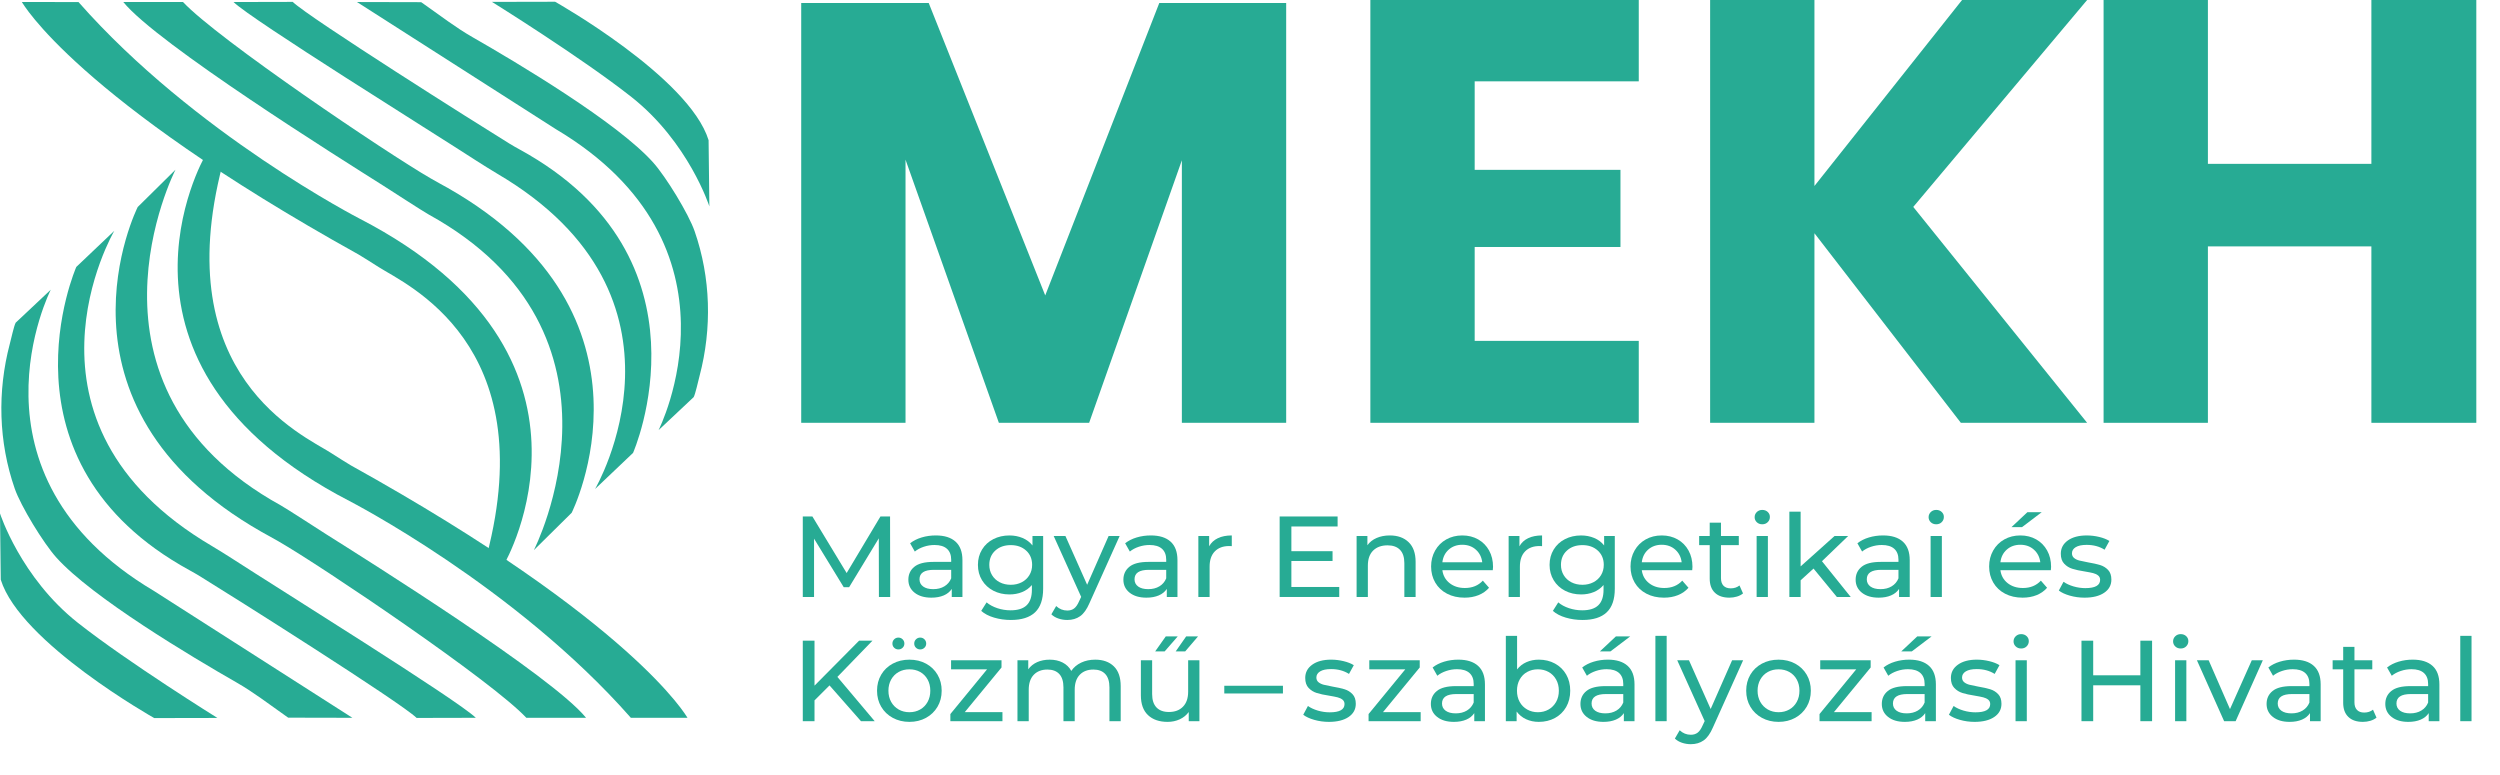 <?xml version="1.0" encoding="UTF-8"?>
<svg width="200px" height="62px" viewBox="0 0 200 62" version="1.1" xmlns="http://www.w3.org/2000/svg" xmlns:xlink="http://www.w3.org/1999/xlink">
    <title>logo_full_green</title>
    <g id="logo_full_green" stroke="none" stroke-width="1" fill="none" fill-rule="evenodd">
        <g id="ext" transform="translate(0, 0)" fill="#27AB94">
            <polygon id="Fill-125" points="102.894 0.239 102.894 33.824 94.549 33.824 94.549 12.822 87.131 33.824 79.909 33.824 72.442 12.774 72.442 33.824 64.097 33.824 64.097 0.239 74.297 0.239 83.618 23.634 92.743 0.239"></polygon>
            <polygon id="Fill-126" points="117.974 6.507 117.974 13.588 129.637 13.588 129.637 19.759 117.974 19.759 117.974 27.27 131.101 27.27 131.101 33.824 109.629 33.824 109.629 0 131.101 0 131.101 6.507"></polygon>
            <polygon id="Fill-127" points="153.061 16.554 166.97 33.825 156.868 33.825 145.155 18.659 145.155 33.825 136.81 33.825 136.81 0 145.155 0 145.155 14.879 156.965 0 166.97 0"></polygon>
            <polygon id="Fill-128" points="198.105 0 198.105 33.825 189.711 33.825 189.711 19.711 176.632 19.711 176.632 33.825 168.287 33.825 168.287 0 176.632 0 176.632 13.108 189.711 13.108 189.711 0"></polygon>
            <polygon id="Fill-129" points="70.313 47.758 70.304 43.066 67.93 46.976 67.498 46.976 65.124 43.093 65.124 47.758 64.223 47.758 64.223 41.318 64.992 41.318 67.732 45.844 70.435 41.318 71.205 41.318 71.215 47.758"></polygon>
            <path d="M76.446,43.333 C76.812,43.664 76.995,44.157 76.995,44.814 L76.995,47.758 L76.141,47.758 L76.141,47.113 C75.991,47.341 75.777,47.515 75.498,47.634 C75.22,47.753 74.89,47.813 74.508,47.813 C73.951,47.813 73.505,47.681 73.171,47.418 C72.836,47.154 72.669,46.807 72.669,46.378 C72.669,45.949 72.828,45.603 73.147,45.343 C73.466,45.082 73.973,44.952 74.668,44.952 L76.095,44.952 L76.095,44.777 C76.095,44.397 75.982,44.105 75.757,43.903 C75.531,43.701 75.199,43.6 74.762,43.6 C74.468,43.6 74.18,43.647 73.898,43.742 C73.617,43.837 73.379,43.964 73.185,44.124 L72.81,43.462 C73.066,43.259 73.373,43.104 73.73,42.997 C74.086,42.889 74.464,42.835 74.865,42.835 C75.553,42.835 76.08,43.001 76.446,43.333 M75.55,46.907 C75.8,46.757 75.982,46.543 76.095,46.267 L76.095,45.587 L74.706,45.587 C73.942,45.587 73.56,45.838 73.56,46.342 C73.56,46.586 73.657,46.779 73.852,46.921 C74.046,47.062 74.315,47.132 74.658,47.132 C75.002,47.132 75.3,47.058 75.55,46.907" id="Fill-130"></path>
            <path d="M83.452,42.882 L83.452,47.095 C83.452,47.948 83.236,48.578 82.805,48.986 C82.373,49.394 81.728,49.598 80.871,49.598 C80.402,49.598 79.954,49.535 79.529,49.409 C79.104,49.284 78.76,49.104 78.497,48.872 L78.928,48.19 C79.16,48.387 79.446,48.541 79.787,48.655 C80.128,48.768 80.48,48.825 80.843,48.825 C81.425,48.825 81.855,48.69 82.133,48.42 C82.412,48.15 82.551,47.74 82.551,47.187 L82.551,46.801 C82.338,47.053 82.077,47.241 81.767,47.367 C81.458,47.493 81.122,47.555 80.758,47.555 C80.283,47.555 79.853,47.456 79.468,47.257 C79.084,47.057 78.782,46.778 78.563,46.419 C78.343,46.061 78.234,45.651 78.234,45.191 C78.234,44.731 78.343,44.322 78.563,43.963 C78.782,43.604 79.084,43.326 79.468,43.13 C79.853,42.933 80.283,42.836 80.758,42.836 C81.134,42.836 81.482,42.904 81.805,43.038 C82.127,43.174 82.392,43.373 82.598,43.636 L82.598,42.882 L83.452,42.882 Z M81.74,46.58 C81.999,46.445 82.202,46.257 82.349,46.014 C82.496,45.772 82.57,45.498 82.57,45.191 C82.57,44.719 82.411,44.337 82.091,44.046 C81.772,43.755 81.362,43.609 80.862,43.609 C80.355,43.609 79.942,43.755 79.623,44.046 C79.304,44.337 79.144,44.719 79.144,45.191 C79.144,45.498 79.218,45.772 79.365,46.014 C79.512,46.257 79.715,46.445 79.975,46.58 C80.234,46.715 80.53,46.783 80.862,46.783 C81.187,46.783 81.48,46.715 81.74,46.58 L81.74,46.58 Z" id="Fill-131"></path>
            <path d="M89.571,42.882 L87.159,48.246 C86.946,48.743 86.698,49.092 86.413,49.294 C86.128,49.497 85.786,49.598 85.385,49.598 C85.141,49.598 84.904,49.56 84.676,49.483 C84.448,49.406 84.259,49.294 84.109,49.147 L84.493,48.484 C84.75,48.724 85.047,48.843 85.385,48.843 C85.604,48.843 85.787,48.787 85.934,48.673 C86.081,48.56 86.214,48.365 86.333,48.089 L86.493,47.749 L84.296,42.882 L85.235,42.882 L86.972,46.783 L88.688,42.882 L89.571,42.882 Z" id="Fill-132"></path>
            <path d="M93.649,43.333 C94.014,43.664 94.197,44.157 94.197,44.814 L94.197,47.758 L93.344,47.758 L93.344,47.113 C93.194,47.341 92.979,47.515 92.7,47.634 C92.422,47.753 92.092,47.813 91.711,47.813 C91.154,47.813 90.708,47.681 90.373,47.418 C90.039,47.154 89.871,46.807 89.871,46.378 C89.871,45.949 90.031,45.603 90.349,45.343 C90.669,45.082 91.176,44.952 91.87,44.952 L93.297,44.952 L93.297,44.777 C93.297,44.397 93.184,44.105 92.959,43.903 C92.733,43.701 92.402,43.6 91.964,43.6 C91.67,43.6 91.382,43.647 91.101,43.742 C90.819,43.837 90.581,43.964 90.388,44.124 L90.012,43.462 C90.269,43.259 90.575,43.104 90.932,42.997 C91.288,42.889 91.667,42.835 92.067,42.835 C92.755,42.835 93.283,43.001 93.649,43.333 M92.752,46.907 C93.002,46.757 93.184,46.543 93.297,46.267 L93.297,45.587 L91.908,45.587 C91.144,45.587 90.762,45.838 90.762,46.342 C90.762,46.586 90.859,46.779 91.053,46.921 C91.247,47.062 91.516,47.132 91.861,47.132 C92.205,47.132 92.502,47.058 92.752,46.907" id="Fill-133"></path>
            <path d="M97.426,43.057 C97.732,42.909 98.105,42.835 98.543,42.835 L98.543,43.691 C98.492,43.685 98.424,43.683 98.336,43.683 C97.848,43.683 97.465,43.825 97.187,44.11 C96.908,44.395 96.769,44.802 96.769,45.329 L96.769,47.758 L95.868,47.758 L95.868,42.882 L96.732,42.882 L96.732,43.701 C96.887,43.418 97.12,43.204 97.426,43.057" id="Fill-134"></path>
            <polygon id="Fill-135" points="107.139 46.958 107.139 47.758 102.372 47.758 102.372 41.318 107.008 41.318 107.008 42.118 103.31 42.118 103.31 44.096 106.604 44.096 106.604 44.878 103.31 44.878 103.31 46.958"></polygon>
            <path d="M112.69,43.374 C113.063,43.733 113.249,44.259 113.249,44.952 L113.249,47.758 L112.348,47.758 L112.348,45.053 C112.348,44.581 112.232,44.225 112.001,43.986 C111.769,43.747 111.438,43.627 111.006,43.627 C110.518,43.627 110.133,43.767 109.851,44.046 C109.57,44.325 109.429,44.724 109.429,45.246 L109.429,47.758 L108.528,47.758 L108.528,42.882 L109.392,42.882 L109.392,43.618 C109.573,43.366 109.818,43.173 110.128,43.038 C110.438,42.904 110.79,42.835 111.184,42.835 C111.816,42.835 112.318,43.015 112.69,43.374" id="Fill-136"></path>
            <path d="M119.424,45.614 L115.389,45.614 C115.445,46.044 115.638,46.388 115.966,46.649 C116.294,46.91 116.702,47.04 117.19,47.04 C117.785,47.04 118.263,46.844 118.627,46.452 L119.124,47.022 C118.899,47.279 118.618,47.476 118.284,47.611 C117.949,47.746 117.576,47.813 117.162,47.813 C116.637,47.813 116.17,47.708 115.764,47.496 C115.357,47.284 115.043,46.989 114.821,46.608 C114.599,46.227 114.488,45.798 114.488,45.32 C114.488,44.847 114.596,44.421 114.812,44.041 C115.027,43.661 115.324,43.365 115.703,43.153 C116.082,42.942 116.508,42.835 116.984,42.835 C117.459,42.835 117.883,42.942 118.256,43.153 C118.628,43.365 118.919,43.661 119.128,44.041 C119.338,44.421 119.443,44.857 119.443,45.347 C119.443,45.415 119.436,45.504 119.424,45.614 M115.9,43.967 C115.609,44.225 115.439,44.563 115.389,44.98 L118.579,44.98 C118.529,44.568 118.359,44.233 118.068,43.972 C117.777,43.711 117.416,43.581 116.984,43.581 C116.552,43.581 116.191,43.71 115.9,43.967" id="Fill-137"></path>
            <path d="M122.249,43.057 C122.555,42.909 122.928,42.835 123.366,42.835 L123.366,43.691 C123.316,43.685 123.247,43.683 123.159,43.683 C122.672,43.683 122.288,43.825 122.01,44.11 C121.731,44.395 121.592,44.802 121.592,45.329 L121.592,47.758 L120.691,47.758 L120.691,42.882 L121.555,42.882 L121.555,43.701 C121.711,43.418 121.943,43.204 122.249,43.057" id="Fill-138"></path>
            <path d="M129.184,42.882 L129.184,47.095 C129.184,47.948 128.968,48.578 128.536,48.986 C128.105,49.394 127.46,49.598 126.603,49.598 C126.134,49.598 125.687,49.535 125.261,49.409 C124.836,49.284 124.491,49.104 124.229,48.872 L124.661,48.19 C124.892,48.387 125.178,48.541 125.519,48.655 C125.86,48.768 126.212,48.825 126.575,48.825 C127.157,48.825 127.587,48.69 127.865,48.42 C128.144,48.15 128.283,47.74 128.283,47.187 L128.283,46.801 C128.07,47.053 127.809,47.241 127.5,47.367 C127.19,47.493 126.854,47.555 126.491,47.555 C126.015,47.555 125.585,47.456 125.2,47.257 C124.815,47.057 124.513,46.778 124.295,46.419 C124.076,46.061 123.966,45.651 123.966,45.191 C123.966,44.731 124.076,44.322 124.295,43.963 C124.513,43.604 124.815,43.326 125.2,43.13 C125.585,42.933 126.015,42.836 126.491,42.836 C126.866,42.836 127.215,42.904 127.537,43.038 C127.86,43.174 128.123,43.373 128.33,43.636 L128.33,42.882 L129.184,42.882 Z M127.472,46.58 C127.731,46.445 127.935,46.257 128.081,46.014 C128.228,45.772 128.302,45.498 128.302,45.191 C128.302,44.719 128.142,44.337 127.823,44.046 C127.504,43.755 127.094,43.609 126.594,43.609 C126.087,43.609 125.674,43.755 125.355,44.046 C125.036,44.337 124.877,44.719 124.877,45.191 C124.877,45.498 124.95,45.772 125.097,46.014 C125.244,46.257 125.447,46.445 125.707,46.58 C125.966,46.715 126.262,46.783 126.594,46.783 C126.919,46.783 127.211,46.715 127.472,46.58 L127.472,46.58 Z" id="Fill-139"></path>
            <path d="M135.378,45.614 L131.343,45.614 C131.399,46.044 131.592,46.388 131.92,46.649 C132.248,46.91 132.656,47.04 133.144,47.04 C133.739,47.04 134.217,46.844 134.581,46.452 L135.078,47.022 C134.853,47.279 134.572,47.476 134.238,47.611 C133.903,47.746 133.53,47.813 133.117,47.813 C132.591,47.813 132.125,47.708 131.718,47.496 C131.311,47.284 130.997,46.989 130.775,46.608 C130.553,46.227 130.442,45.798 130.442,45.32 C130.442,44.847 130.55,44.421 130.766,44.041 C130.981,43.661 131.278,43.365 131.657,43.153 C132.036,42.942 132.462,42.835 132.938,42.835 C133.414,42.835 133.837,42.942 134.21,43.153 C134.582,43.365 134.873,43.661 135.082,44.041 C135.292,44.421 135.397,44.857 135.397,45.347 C135.397,45.415 135.391,45.504 135.378,45.614 M131.854,43.967 C131.563,44.225 131.393,44.563 131.343,44.98 L134.533,44.98 C134.483,44.568 134.313,44.233 134.022,43.972 C133.731,43.711 133.37,43.581 132.938,43.581 C132.506,43.581 132.145,43.71 131.854,43.967" id="Fill-140"></path>
            <path d="M139.442,47.473 C139.31,47.583 139.148,47.668 138.954,47.726 C138.76,47.784 138.559,47.813 138.353,47.813 C137.853,47.813 137.464,47.682 137.19,47.417 C136.914,47.154 136.777,46.777 136.777,46.286 L136.777,43.609 L135.932,43.609 L135.932,42.882 L136.777,42.882 L136.777,41.814 L137.678,41.814 L137.678,42.882 L139.104,42.882 L139.104,43.609 L137.678,43.609 L137.678,46.249 C137.678,46.513 137.745,46.715 137.879,46.857 C138.014,46.997 138.206,47.068 138.457,47.068 C138.732,47.068 138.966,46.991 139.16,46.838 L139.442,47.473 Z" id="Fill-141"></path>
            <path d="M140.544,41.778 C140.429,41.667 140.371,41.533 140.371,41.373 C140.371,41.213 140.429,41.078 140.544,40.963 C140.66,40.85 140.806,40.793 140.981,40.793 C141.156,40.793 141.301,40.847 141.417,40.955 C141.533,41.062 141.591,41.195 141.591,41.354 C141.591,41.52 141.533,41.659 141.417,41.773 C141.301,41.887 141.156,41.943 140.981,41.943 C140.806,41.943 140.66,41.888 140.544,41.778 L140.544,41.778 Z M140.53,42.882 L141.431,42.882 L141.431,47.758 L140.53,47.758 L140.53,42.882 Z" id="Fill-142"></path>
            <polygon id="Fill-143" points="145.082 45.485 144.05 46.424 144.05 47.758 143.149 47.758 143.149 40.932 144.05 40.932 144.05 45.311 146.762 42.882 147.85 42.882 145.757 44.897 148.057 47.758 146.949 47.758"></polygon>
            <path d="M152.229,43.333 C152.595,43.664 152.778,44.157 152.778,44.814 L152.778,47.758 L151.924,47.758 L151.924,47.113 C151.774,47.341 151.559,47.515 151.28,47.634 C151.003,47.753 150.672,47.813 150.291,47.813 C149.734,47.813 149.288,47.681 148.953,47.418 C148.619,47.154 148.451,46.807 148.451,46.378 C148.451,45.949 148.611,45.603 148.93,45.343 C149.249,45.082 149.756,44.952 150.451,44.952 L151.877,44.952 L151.877,44.777 C151.877,44.397 151.764,44.105 151.539,43.903 C151.313,43.701 150.982,43.6 150.544,43.6 C150.25,43.6 149.962,43.647 149.681,43.742 C149.399,43.837 149.161,43.964 148.968,44.124 L148.592,43.462 C148.849,43.259 149.155,43.104 149.512,42.997 C149.868,42.889 150.247,42.835 150.647,42.835 C151.335,42.835 151.863,43.001 152.229,43.333 M151.332,46.907 C151.582,46.757 151.764,46.543 151.877,46.267 L151.877,45.587 L150.488,45.587 C149.725,45.587 149.343,45.838 149.343,46.342 C149.343,46.586 149.44,46.779 149.633,46.921 C149.827,47.062 150.096,47.132 150.441,47.132 C150.785,47.132 151.082,47.058 151.332,46.907" id="Fill-144"></path>
            <path d="M154.462,41.778 C154.347,41.667 154.288,41.533 154.288,41.373 C154.288,41.213 154.347,41.078 154.462,40.963 C154.578,40.85 154.723,40.793 154.899,40.793 C155.074,40.793 155.219,40.847 155.335,40.955 C155.451,41.062 155.509,41.195 155.509,41.354 C155.509,41.52 155.451,41.659 155.335,41.773 C155.219,41.887 155.074,41.943 154.899,41.943 C154.723,41.943 154.578,41.888 154.462,41.778 L154.462,41.778 Z M154.448,42.882 L155.349,42.882 L155.349,47.758 L154.448,47.758 L154.448,42.882 Z" id="Fill-145"></path>
            <path d="M164.068,45.614 L160.032,45.614 C160.089,46.044 160.281,46.388 160.609,46.649 C160.938,46.91 161.346,47.04 161.834,47.04 C162.429,47.04 162.907,46.844 163.27,46.452 L163.767,47.022 C163.542,47.279 163.262,47.476 162.928,47.611 C162.593,47.746 162.218,47.813 161.806,47.813 C161.281,47.813 160.814,47.708 160.407,47.496 C160.001,47.284 159.687,46.989 159.464,46.608 C159.242,46.227 159.131,45.798 159.131,45.32 C159.131,44.847 159.239,44.421 159.455,44.041 C159.671,43.661 159.968,43.365 160.347,43.153 C160.725,42.942 161.152,42.835 161.628,42.835 C162.103,42.835 162.527,42.942 162.899,43.153 C163.271,43.365 163.562,43.661 163.772,44.041 C163.982,44.421 164.087,44.857 164.087,45.347 C164.087,45.415 164.08,45.504 164.068,45.614 L164.068,45.614 Z M160.544,43.967 C160.253,44.225 160.082,44.563 160.032,44.98 L163.223,44.98 C163.173,44.568 163.003,44.233 162.712,43.972 C162.421,43.711 162.059,43.581 161.628,43.581 C161.196,43.581 160.835,43.71 160.544,43.967 L160.544,43.967 Z M162.191,40.977 L163.335,40.977 L161.759,42.173 L160.914,42.173 L162.191,40.977 Z" id="Fill-146"></path>
            <path d="M165.588,47.652 C165.213,47.545 164.918,47.408 164.706,47.243 L165.081,46.543 C165.3,46.697 165.566,46.82 165.879,46.912 C166.192,47.003 166.508,47.05 166.827,47.05 C167.615,47.05 168.01,46.829 168.01,46.387 C168.01,46.24 167.957,46.124 167.85,46.038 C167.743,45.952 167.611,45.889 167.451,45.849 C167.291,45.809 167.065,45.764 166.77,45.716 C166.37,45.655 166.043,45.583 165.79,45.503 C165.536,45.425 165.319,45.289 165.138,45.099 C164.956,44.909 164.865,44.642 164.865,44.299 C164.865,43.857 165.053,43.503 165.428,43.236 C165.804,42.969 166.308,42.836 166.94,42.836 C167.271,42.836 167.602,42.875 167.935,42.955 C168.266,43.035 168.538,43.143 168.751,43.277 L168.366,43.977 C167.959,43.719 167.48,43.59 166.93,43.59 C166.548,43.59 166.258,43.652 166.057,43.774 C165.857,43.897 165.757,44.06 165.757,44.262 C165.757,44.422 165.813,44.547 165.926,44.639 C166.039,44.732 166.178,44.799 166.344,44.842 C166.509,44.884 166.743,44.933 167.043,44.989 C167.443,45.056 167.767,45.129 168.014,45.205 C168.261,45.282 168.472,45.412 168.648,45.596 C168.823,45.78 168.91,46.038 168.91,46.369 C168.91,46.811 168.718,47.162 168.333,47.422 C167.948,47.683 167.425,47.813 166.761,47.813 C166.355,47.813 165.964,47.759 165.588,47.652" id="Fill-147"></path>
            <polygon id="Fill-148" points="66.362 54.833 65.161 56.03 65.161 57.695 64.223 57.695 64.223 51.254 65.161 51.254 65.161 54.852 68.727 51.254 69.797 51.254 66.991 54.152 69.976 57.695 68.878 57.695"></polygon>
            <path d="M71.421,57.428 C71.027,57.213 70.718,56.917 70.496,56.54 C70.274,56.163 70.163,55.735 70.163,55.257 C70.163,54.779 70.274,54.35 70.496,53.973 C70.718,53.596 71.027,53.302 71.421,53.09 C71.815,52.878 72.259,52.773 72.754,52.773 C73.248,52.773 73.69,52.878 74.081,53.09 C74.472,53.302 74.779,53.596 75.001,53.973 C75.224,54.35 75.334,54.779 75.334,55.257 C75.334,55.735 75.224,56.163 75.001,56.54 C74.779,56.917 74.472,57.213 74.081,57.428 C73.69,57.642 73.248,57.75 72.754,57.75 C72.259,57.75 71.815,57.642 71.421,57.428 M73.612,56.761 C73.865,56.616 74.064,56.415 74.208,56.154 C74.352,55.893 74.424,55.594 74.424,55.257 C74.424,54.919 74.352,54.62 74.208,54.36 C74.064,54.099 73.865,53.899 73.612,53.757 C73.359,53.616 73.073,53.546 72.754,53.546 C72.434,53.546 72.148,53.616 71.895,53.757 C71.641,53.899 71.441,54.099 71.294,54.36 C71.147,54.62 71.074,54.919 71.074,55.257 C71.074,55.594 71.147,55.893 71.294,56.154 C71.441,56.415 71.641,56.616 71.895,56.761 C72.148,56.905 72.434,56.977 72.754,56.977 C73.073,56.977 73.359,56.905 73.612,56.761 M71.533,51.82 C71.44,51.731 71.393,51.62 71.393,51.484 C71.393,51.35 71.44,51.237 71.533,51.144 C71.627,51.052 71.74,51.007 71.871,51.007 C72.003,51.007 72.115,51.052 72.209,51.144 C72.303,51.237 72.35,51.35 72.35,51.484 C72.35,51.62 72.303,51.731 72.209,51.82 C72.115,51.91 72.003,51.954 71.871,51.954 C71.74,51.954 71.627,51.91 71.533,51.82 M73.279,51.82 C73.185,51.731 73.138,51.62 73.138,51.484 C73.138,51.35 73.185,51.237 73.279,51.144 C73.373,51.052 73.485,51.007 73.617,51.007 C73.748,51.007 73.861,51.052 73.955,51.144 C74.048,51.237 74.096,51.35 74.096,51.484 C74.096,51.62 74.048,51.731 73.955,51.82 C73.861,51.91 73.748,51.954 73.617,51.954 C73.485,51.954 73.373,51.91 73.279,51.82" id="Fill-149"></path>
            <polygon id="Fill-150" points="80.196 56.968 80.196 57.695 76.029 57.695 76.029 57.124 78.966 53.546 76.086 53.546 76.086 52.819 80.121 52.819 80.121 53.399 77.183 56.968"></polygon>
            <path d="M89.107,53.306 C89.473,53.662 89.656,54.19 89.656,54.889 L89.656,57.695 L88.755,57.695 L88.755,54.989 C88.755,54.518 88.644,54.162 88.422,53.922 C88.199,53.683 87.882,53.564 87.469,53.564 C87.012,53.564 86.649,53.704 86.38,53.982 C86.111,54.262 85.977,54.662 85.977,55.183 L85.977,57.695 L85.076,57.695 L85.076,54.989 C85.076,54.518 84.965,54.162 84.743,53.922 C84.521,53.683 84.203,53.564 83.79,53.564 C83.334,53.564 82.971,53.704 82.702,53.982 C82.433,54.262 82.298,54.662 82.298,55.183 L82.298,57.695 L81.397,57.695 L81.397,52.819 L82.261,52.819 L82.261,53.545 C82.442,53.294 82.68,53.102 82.974,52.97 C83.268,52.839 83.603,52.773 83.978,52.773 C84.366,52.773 84.71,52.849 85.01,53.002 C85.311,53.156 85.542,53.38 85.705,53.674 C85.892,53.392 86.154,53.171 86.488,53.012 C86.823,52.852 87.2,52.773 87.619,52.773 C88.245,52.773 88.741,52.951 89.107,53.306" id="Fill-151"></path>
            <path d="M95.953,52.819 L95.953,57.695 L95.099,57.695 L95.099,56.959 C94.918,57.211 94.678,57.405 94.381,57.544 C94.084,57.681 93.76,57.75 93.41,57.75 C92.746,57.75 92.224,57.571 91.843,57.212 C91.461,56.853 91.27,56.324 91.27,55.625 L91.27,52.819 L92.171,52.819 L92.171,55.523 C92.171,55.996 92.287,56.354 92.518,56.595 C92.75,56.838 93.081,56.959 93.513,56.959 C93.989,56.959 94.364,56.818 94.639,56.535 C94.914,56.253 95.052,55.855 95.052,55.34 L95.052,52.819 L95.953,52.819 Z M93.26,50.914 L94.217,50.914 L93.175,52.11 L92.415,52.11 L93.26,50.914 Z M94.892,50.914 L95.841,50.914 L94.817,52.11 L94.057,52.11 L94.892,50.914 Z" id="Fill-152"></path>
            <polygon id="Fill-153" points="97.943 55.478 102.635 55.478 102.635 54.861 97.943 54.861"></polygon>
            <path d="M105.141,57.589 C104.765,57.482 104.471,57.345 104.259,57.18 L104.634,56.48 C104.853,56.633 105.119,56.756 105.432,56.849 C105.745,56.94 106.061,56.986 106.379,56.986 C107.168,56.986 107.562,56.766 107.562,56.324 C107.562,56.177 107.509,56.061 107.403,55.974 C107.296,55.889 107.164,55.826 107.004,55.786 C106.844,55.746 106.617,55.701 106.323,55.652 C105.923,55.592 105.596,55.52 105.343,55.44 C105.089,55.362 104.872,55.226 104.69,55.036 C104.509,54.846 104.418,54.579 104.418,54.236 C104.418,53.794 104.606,53.44 104.981,53.173 C105.357,52.905 105.86,52.772 106.493,52.772 C106.824,52.772 107.155,52.812 107.487,52.892 C107.818,52.972 108.091,53.08 108.304,53.214 L107.919,53.914 C107.512,53.656 107.034,53.527 106.483,53.527 C106.102,53.527 105.81,53.589 105.61,53.711 C105.41,53.834 105.31,53.997 105.31,54.199 C105.31,54.358 105.366,54.484 105.478,54.576 C105.592,54.668 105.73,54.736 105.897,54.779 C106.062,54.821 106.295,54.87 106.595,54.926 C106.996,54.993 107.32,55.066 107.567,55.142 C107.814,55.218 108.025,55.349 108.2,55.533 C108.376,55.717 108.463,55.974 108.463,56.306 C108.463,56.747 108.271,57.099 107.886,57.359 C107.501,57.619 106.977,57.75 106.314,57.75 C105.908,57.75 105.517,57.696 105.141,57.589" id="Fill-154"></path>
            <polygon id="Fill-155" points="113.653 56.968 113.653 57.695 109.486 57.695 109.486 57.124 112.423 53.546 109.543 53.546 109.543 52.819 113.578 52.819 113.578 53.399 110.641 56.968"></polygon>
            <path d="M118.247,53.27 C118.613,53.6 118.796,54.094 118.796,54.751 L118.796,57.695 L117.942,57.695 L117.942,57.05 C117.792,57.278 117.577,57.451 117.299,57.571 C117.021,57.69 116.69,57.75 116.309,57.75 C115.752,57.75 115.306,57.619 114.972,57.354 C114.637,57.091 114.469,56.744 114.469,56.315 C114.469,55.886 114.629,55.54 114.948,55.28 C115.267,55.019 115.774,54.889 116.469,54.889 L117.895,54.889 L117.895,54.714 C117.895,54.334 117.782,54.042 117.557,53.839 C117.332,53.638 117,53.536 116.562,53.536 C116.268,53.536 115.981,53.584 115.699,53.679 C115.418,53.774 115.179,53.901 114.986,54.061 L114.61,53.398 C114.867,53.196 115.173,53.041 115.53,52.934 C115.886,52.826 116.265,52.772 116.665,52.772 C117.353,52.772 117.881,52.938 118.247,53.27 M117.35,56.844 C117.601,56.693 117.782,56.48 117.895,56.204 L117.895,55.524 L116.506,55.524 C115.743,55.524 115.361,55.775 115.361,56.278 C115.361,56.523 115.458,56.716 115.652,56.858 C115.845,56.999 116.114,57.069 116.459,57.069 C116.803,57.069 117.1,56.994 117.35,56.844" id="Fill-156"></path>
            <path d="M124.399,53.085 C124.78,53.294 125.079,53.585 125.295,53.96 C125.51,54.334 125.618,54.766 125.618,55.257 C125.618,55.748 125.51,56.182 125.295,56.559 C125.079,56.936 124.78,57.229 124.399,57.438 C124.017,57.646 123.585,57.75 123.103,57.75 C122.734,57.75 122.397,57.68 122.09,57.539 C121.783,57.398 121.53,57.192 121.33,56.922 L121.33,57.695 L120.467,57.695 L120.467,50.868 L121.367,50.868 L121.367,53.554 C121.567,53.297 121.818,53.103 122.118,52.971 C122.419,52.838 122.747,52.772 123.103,52.772 C123.585,52.772 124.017,52.877 124.399,53.085 M123.887,56.761 C124.141,56.616 124.341,56.415 124.488,56.154 C124.635,55.893 124.708,55.594 124.708,55.257 C124.708,54.92 124.635,54.62 124.488,54.36 C124.341,54.099 124.141,53.898 123.887,53.757 C123.634,53.616 123.348,53.545 123.028,53.545 C122.715,53.545 122.431,53.616 122.174,53.757 C121.918,53.898 121.718,54.099 121.574,54.36 C121.43,54.62 121.358,54.92 121.358,55.257 C121.358,55.594 121.43,55.893 121.574,56.154 C121.718,56.415 121.918,56.616 122.174,56.761 C122.431,56.905 122.715,56.978 123.028,56.978 C123.348,56.978 123.634,56.905 123.887,56.761" id="Fill-157"></path>
            <path d="M130.213,53.27 C130.578,53.6 130.761,54.094 130.761,54.751 L130.761,57.695 L129.908,57.695 L129.908,57.05 C129.758,57.278 129.543,57.451 129.264,57.571 C128.986,57.69 128.656,57.75 128.275,57.75 C127.718,57.75 127.272,57.619 126.937,57.354 C126.603,57.091 126.435,56.744 126.435,56.315 C126.435,55.886 126.595,55.54 126.913,55.28 C127.233,55.019 127.74,54.889 128.434,54.889 L129.861,54.889 L129.861,54.714 C129.861,54.334 129.748,54.042 129.523,53.839 C129.297,53.638 128.966,53.536 128.528,53.536 C128.234,53.536 127.946,53.584 127.665,53.679 C127.383,53.774 127.145,53.901 126.952,54.061 L126.576,53.398 C126.833,53.196 127.139,53.041 127.496,52.934 C127.852,52.826 128.231,52.772 128.632,52.772 C129.319,52.772 129.847,52.938 130.213,53.27 L130.213,53.27 Z M129.316,56.844 C129.566,56.693 129.748,56.48 129.861,56.204 L129.861,55.524 L128.472,55.524 C127.708,55.524 127.326,55.775 127.326,56.278 C127.326,56.523 127.423,56.716 127.617,56.858 C127.812,56.999 128.081,57.069 128.425,57.069 C128.769,57.069 129.066,56.994 129.316,56.844 L129.316,56.844 Z M129.27,50.914 L130.414,50.914 L128.838,52.11 L127.993,52.11 L129.27,50.914 Z" id="Fill-158"></path>
            <polygon id="Fill-159" points="132.432 57.695 133.333 57.695 133.333 50.868 132.432 50.868"></polygon>
            <path d="M139.452,52.819 L137.04,58.182 C136.827,58.68 136.579,59.029 136.294,59.231 C136.009,59.434 135.667,59.535 135.266,59.535 C135.022,59.535 134.786,59.497 134.557,59.42 C134.329,59.343 134.14,59.231 133.99,59.084 L134.375,58.421 C134.631,58.661 134.928,58.781 135.266,58.781 C135.485,58.781 135.668,58.724 135.815,58.61 C135.962,58.497 136.095,58.302 136.214,58.026 L136.374,57.686 L134.177,52.819 L135.116,52.819 L136.853,56.72 L138.57,52.819 L139.452,52.819 Z" id="Fill-160"></path>
            <path d="M140.953,57.428 C140.56,57.213 140.251,56.917 140.029,56.54 C139.807,56.163 139.696,55.735 139.696,55.257 C139.696,54.779 139.807,54.35 140.029,53.973 C140.251,53.596 140.56,53.302 140.953,53.09 C141.347,52.878 141.792,52.773 142.286,52.773 C142.78,52.773 143.223,52.878 143.614,53.09 C144.005,53.302 144.311,53.596 144.534,53.973 C144.756,54.35 144.867,54.779 144.867,55.257 C144.867,55.735 144.756,56.163 144.534,56.54 C144.311,56.917 144.005,57.213 143.614,57.428 C143.223,57.642 142.78,57.75 142.286,57.75 C141.792,57.75 141.347,57.642 140.953,57.428 M143.144,56.761 C143.398,56.616 143.597,56.415 143.74,56.154 C143.885,55.893 143.956,55.594 143.956,55.257 C143.956,54.919 143.885,54.62 143.74,54.36 C143.597,54.099 143.398,53.899 143.144,53.757 C142.891,53.616 142.605,53.546 142.286,53.546 C141.967,53.546 141.68,53.616 141.427,53.757 C141.174,53.899 140.973,54.099 140.826,54.36 C140.68,54.62 140.606,54.919 140.606,55.257 C140.606,55.594 140.68,55.893 140.826,56.154 C140.973,56.415 141.174,56.616 141.427,56.761 C141.68,56.905 141.967,56.977 142.286,56.977 C142.605,56.977 142.891,56.905 143.144,56.761" id="Fill-161"></path>
            <polygon id="Fill-162" points="149.728 56.968 149.728 57.695 145.562 57.695 145.562 57.124 148.499 53.546 145.618 53.546 145.618 52.819 149.653 52.819 149.653 53.399 146.716 56.968"></polygon>
            <path d="M154.322,53.27 C154.688,53.6 154.871,54.094 154.871,54.751 L154.871,57.695 L154.017,57.695 L154.017,57.05 C153.867,57.278 153.652,57.451 153.374,57.571 C153.096,57.69 152.766,57.75 152.384,57.75 C151.827,57.75 151.381,57.619 151.047,57.354 C150.712,57.091 150.545,56.744 150.545,56.315 C150.545,55.886 150.704,55.54 151.024,55.28 C151.342,55.019 151.849,54.889 152.544,54.889 L153.97,54.889 L153.97,54.714 C153.97,54.334 153.857,54.042 153.632,53.839 C153.407,53.638 153.075,53.536 152.638,53.536 C152.343,53.536 152.056,53.584 151.774,53.679 C151.493,53.774 151.255,53.901 151.061,54.061 L150.685,53.398 C150.942,53.196 151.248,53.041 151.605,52.934 C151.961,52.826 152.34,52.772 152.741,52.772 C153.429,52.772 153.956,52.938 154.322,53.27 L154.322,53.27 Z M153.426,56.844 C153.676,56.693 153.857,56.48 153.97,56.204 L153.97,55.524 L152.581,55.524 C151.818,55.524 151.436,55.775 151.436,56.278 C151.436,56.523 151.533,56.716 151.727,56.858 C151.921,56.999 152.19,57.069 152.534,57.069 C152.878,57.069 153.175,56.994 153.426,56.844 L153.426,56.844 Z M153.379,50.914 L154.524,50.914 L152.947,52.11 L152.102,52.11 L153.379,50.914 Z" id="Fill-163"></path>
            <path d="M156.795,57.589 C156.419,57.482 156.125,57.345 155.913,57.18 L156.288,56.48 C156.507,56.633 156.773,56.756 157.086,56.849 C157.399,56.94 157.715,56.986 158.034,56.986 C158.822,56.986 159.216,56.766 159.216,56.324 C159.216,56.177 159.163,56.061 159.057,55.974 C158.95,55.889 158.818,55.826 158.658,55.786 C158.498,55.746 158.271,55.701 157.977,55.652 C157.577,55.592 157.25,55.52 156.997,55.44 C156.743,55.362 156.526,55.226 156.344,55.036 C156.163,54.846 156.072,54.579 156.072,54.236 C156.072,53.794 156.26,53.44 156.635,53.173 C157.011,52.905 157.514,52.772 158.147,52.772 C158.478,52.772 158.809,52.812 159.141,52.892 C159.473,52.972 159.745,53.08 159.958,53.214 L159.573,53.914 C159.166,53.656 158.688,53.527 158.137,53.527 C157.756,53.527 157.465,53.589 157.264,53.711 C157.064,53.834 156.964,53.997 156.964,54.199 C156.964,54.358 157.02,54.484 157.133,54.576 C157.246,54.668 157.384,54.736 157.551,54.779 C157.716,54.821 157.949,54.87 158.249,54.926 C158.65,54.993 158.974,55.066 159.221,55.142 C159.468,55.218 159.679,55.349 159.854,55.533 C160.03,55.717 160.117,55.974 160.117,56.306 C160.117,56.747 159.925,57.099 159.54,57.359 C159.156,57.619 158.631,57.75 157.968,57.75 C157.562,57.75 157.171,57.696 156.795,57.589" id="Fill-164"></path>
            <path d="M161.258,51.715 C161.142,51.604 161.084,51.469 161.084,51.31 C161.084,51.15 161.142,51.014 161.258,50.9 C161.373,50.787 161.519,50.73 161.694,50.73 C161.869,50.73 162.014,50.784 162.13,50.891 C162.246,50.999 162.304,51.132 162.304,51.291 C162.304,51.457 162.246,51.596 162.13,51.71 C162.014,51.824 161.869,51.88 161.694,51.88 C161.519,51.88 161.373,51.825 161.258,51.715 L161.258,51.715 Z M161.243,52.819 L162.144,52.819 L162.144,57.695 L161.243,57.695 L161.243,52.819 Z" id="Fill-165"></path>
            <polygon id="Fill-166" points="172.167 51.255 172.167 57.695 171.229 57.695 171.229 54.824 167.456 54.824 167.456 57.695 166.518 57.695 166.518 51.255 167.456 51.255 167.456 54.024 171.229 54.024 171.229 51.255"></polygon>
            <path d="M174.021,51.715 C173.905,51.604 173.847,51.469 173.847,51.31 C173.847,51.15 173.905,51.014 174.021,50.9 C174.137,50.787 174.282,50.73 174.457,50.73 C174.633,50.73 174.778,50.784 174.894,50.891 C175.009,50.999 175.068,51.132 175.068,51.291 C175.068,51.457 175.009,51.596 174.894,51.71 C174.778,51.824 174.633,51.88 174.457,51.88 C174.282,51.88 174.137,51.825 174.021,51.715 L174.021,51.715 Z M174.007,52.819 L174.908,52.819 L174.908,57.695 L174.007,57.695 L174.007,52.819 Z" id="Fill-167"></path>
            <polygon id="Fill-168" points="181.027 52.819 178.85 57.695 177.93 57.695 175.752 52.819 176.691 52.819 178.399 56.729 180.144 52.819"></polygon>
            <path d="M185.104,53.27 C185.47,53.6 185.653,54.094 185.653,54.751 L185.653,57.695 L184.799,57.695 L184.799,57.05 C184.649,57.278 184.435,57.451 184.156,57.571 C183.878,57.69 183.548,57.75 183.166,57.75 C182.609,57.75 182.164,57.619 181.829,57.354 C181.494,57.091 181.327,56.744 181.327,56.315 C181.327,55.886 181.487,55.54 181.806,55.28 C182.125,55.019 182.631,54.889 183.326,54.889 L184.753,54.889 L184.753,54.714 C184.753,54.334 184.64,54.042 184.415,53.839 C184.19,53.638 183.857,53.536 183.42,53.536 C183.126,53.536 182.838,53.584 182.556,53.679 C182.274,53.774 182.037,53.901 181.843,54.061 L181.468,53.398 C181.724,53.196 182.031,53.041 182.388,52.934 C182.744,52.826 183.123,52.772 183.523,52.772 C184.211,52.772 184.739,52.938 185.104,53.27 M184.208,56.844 C184.459,56.693 184.64,56.48 184.753,56.204 L184.753,55.524 L183.364,55.524 C182.6,55.524 182.218,55.775 182.218,56.278 C182.218,56.523 182.316,56.716 182.51,56.858 C182.704,56.999 182.973,57.069 183.316,57.069 C183.66,57.069 183.958,56.994 184.208,56.844" id="Fill-169"></path>
            <path d="M190.121,57.41 C189.989,57.52 189.826,57.604 189.633,57.663 C189.439,57.721 189.238,57.75 189.032,57.75 C188.531,57.75 188.143,57.618 187.869,57.354 C187.593,57.091 187.455,56.714 187.455,56.222 L187.455,53.546 L186.611,53.546 L186.611,52.819 L187.455,52.819 L187.455,51.751 L188.356,51.751 L188.356,52.819 L189.783,52.819 L189.783,53.546 L188.356,53.546 L188.356,56.186 C188.356,56.45 188.423,56.652 188.558,56.793 C188.693,56.934 188.885,57.005 189.135,57.005 C189.411,57.005 189.645,56.928 189.839,56.775 L190.121,57.41 Z" id="Fill-170"></path>
            <path d="M194.602,53.27 C194.968,53.6 195.151,54.094 195.151,54.751 L195.151,57.695 L194.297,57.695 L194.297,57.05 C194.147,57.278 193.932,57.451 193.654,57.571 C193.376,57.69 193.045,57.75 192.664,57.75 C192.107,57.75 191.661,57.619 191.327,57.354 C190.992,57.091 190.824,56.744 190.824,56.315 C190.824,55.886 190.984,55.54 191.303,55.28 C191.622,55.019 192.129,54.889 192.824,54.889 L194.25,54.889 L194.25,54.714 C194.25,54.334 194.137,54.042 193.912,53.839 C193.687,53.638 193.355,53.536 192.917,53.536 C192.623,53.536 192.336,53.584 192.054,53.679 C191.772,53.774 191.535,53.901 191.341,54.061 L190.965,53.398 C191.222,53.196 191.528,53.041 191.885,52.934 C192.241,52.826 192.62,52.772 193.02,52.772 C193.709,52.772 194.236,52.938 194.602,53.27 M193.705,56.844 C193.955,56.693 194.137,56.48 194.25,56.204 L194.25,55.524 L192.861,55.524 C192.097,55.524 191.716,55.775 191.716,56.278 C191.716,56.523 191.813,56.716 192.007,56.858 C192.201,56.999 192.469,57.069 192.814,57.069 C193.158,57.069 193.455,56.994 193.705,56.844" id="Fill-171"></path>
            <polygon id="Fill-172" points="196.821 57.695 197.722 57.695 197.722 50.868 196.821 50.868"></polygon>
            <path d="M42.107,57.424 C39.343,54.469 25.776,45.323 22.312,43.326 C21.658,42.948 21.27,42.747 20.916,42.545 C3.065,32.368 11.016,16.562 11.016,16.562 L14.039,13.576 C14.039,13.576 5.168,30.894 22.466,40.433 C22.917,40.682 25.634,42.448 26.069,42.723 C29.494,44.887 44.19,54.095 46.884,57.424 L42.107,57.424 Z" id="Fill-173"></path>
            <path d="M33.332,57.435 C31.997,56.154 18.525,47.657 15.997,46.101 C15.728,45.935 15.45,45.778 15.173,45.626 C-0.745,36.914 6.104,21.355 6.104,21.355 L9.144,18.466 C9.144,18.466 0.148,33.804 16.955,43.683 C17.363,43.922 18.279,44.495 18.674,44.752 C22.218,47.054 36.616,56.006 38.066,57.424 L33.332,57.435 Z" id="Fill-174"></path>
            <path d="M1.255,25.816 L4.063,23.175 C4.063,23.175 -3.442,37.924 12.305,47.268 L28.19,57.424 L23.056,57.413 L22.81,57.24 C21.558,56.361 20.29,55.382 18.96,54.62 C15.331,52.543 7.376,47.802 4.501,44.594 C3.467,43.44 1.663,40.485 1.179,39.089 C-0.115,35.361 -0.222,31.326 0.783,27.514 C0.922,26.989 1.112,26.085 1.255,25.816" id="Fill-175"></path>
            <path d="M50.838,57.424 L54.999,57.424 C54.939,57.339 50.686,49.791 28.067,37.228 C27.865,37.116 26.815,36.451 26.456,36.22 C24.276,34.821 13.385,30.092 17.799,13.17 C17.799,13.17 17.799,13.17 17.799,13.17 L16.388,12.508 L16.388,12.508 C16.386,12.51 6.78,29.134 27.952,40.08 C27.952,40.08 41.199,46.891 50.469,57.424 L50.838,57.424 Z" id="Fill-176"></path>
            <path d="M0,41.076 C0,41.076 1.653,46.211 6.227,49.822 C10.231,52.983 17.393,57.436 17.393,57.436 L12.34,57.446 C12.34,57.446 1.623,51.417 0.061,46.373 L0,41.076 Z" id="Fill-177"></path>
            <path d="M14.642,0.162 C17.405,3.117 30.973,12.263 34.436,14.26 C35.091,14.639 35.478,14.839 35.833,15.041 C53.683,25.218 45.733,41.024 45.733,41.024 L42.709,44.011 C42.709,44.011 51.581,26.692 34.283,17.153 C33.832,16.904 31.115,15.139 30.68,14.864 C27.254,12.7 12.559,3.491 9.865,0.162 L14.642,0.162 Z" id="Fill-178"></path>
            <path d="M23.417,0.151 C24.752,1.432 38.224,9.929 40.752,11.486 C41.021,11.652 41.298,11.808 41.575,11.96 C57.494,20.672 50.644,36.232 50.644,36.232 L47.605,39.121 C47.605,39.121 56.6,23.782 39.793,13.903 C39.387,13.664 38.469,13.091 38.074,12.835 C34.531,10.533 20.133,1.581 18.682,0.162 L23.417,0.151 Z" id="Fill-179"></path>
            <path d="M55.494,31.77 L52.685,34.411 C52.685,34.411 60.191,19.662 44.444,10.318 L28.558,0.162 L33.693,0.174 L33.939,0.347 C35.191,1.226 36.459,2.205 37.789,2.966 C41.418,5.044 49.372,9.784 52.248,12.993 C53.281,14.146 55.085,17.101 55.57,18.497 C56.864,22.225 56.97,26.26 55.965,30.072 C55.826,30.597 55.636,31.502 55.494,31.77" id="Fill-180"></path>
            <path d="M5.911,0.163 L1.75,0.162 C1.81,0.248 6.063,7.795 28.681,20.358 C28.884,20.47 29.933,21.135 30.293,21.366 C32.472,22.765 43.364,27.495 38.949,44.416 L38.949,44.416 L40.361,45.079 C40.361,45.079 40.361,45.079 40.361,45.079 C40.362,45.076 49.969,28.453 28.796,17.506 C28.796,17.506 15.549,10.695 6.279,0.163 L5.911,0.163 Z" id="Fill-181"></path>
            <path d="M56.749,16.51 C56.749,16.51 55.095,11.375 50.521,7.764 C46.517,4.603 39.356,0.151 39.356,0.151 L44.409,0.14 C44.409,0.14 55.126,6.169 56.687,11.214 L56.749,16.51 Z" id="Fill-182"></path>
        </g>
    </g>
</svg>